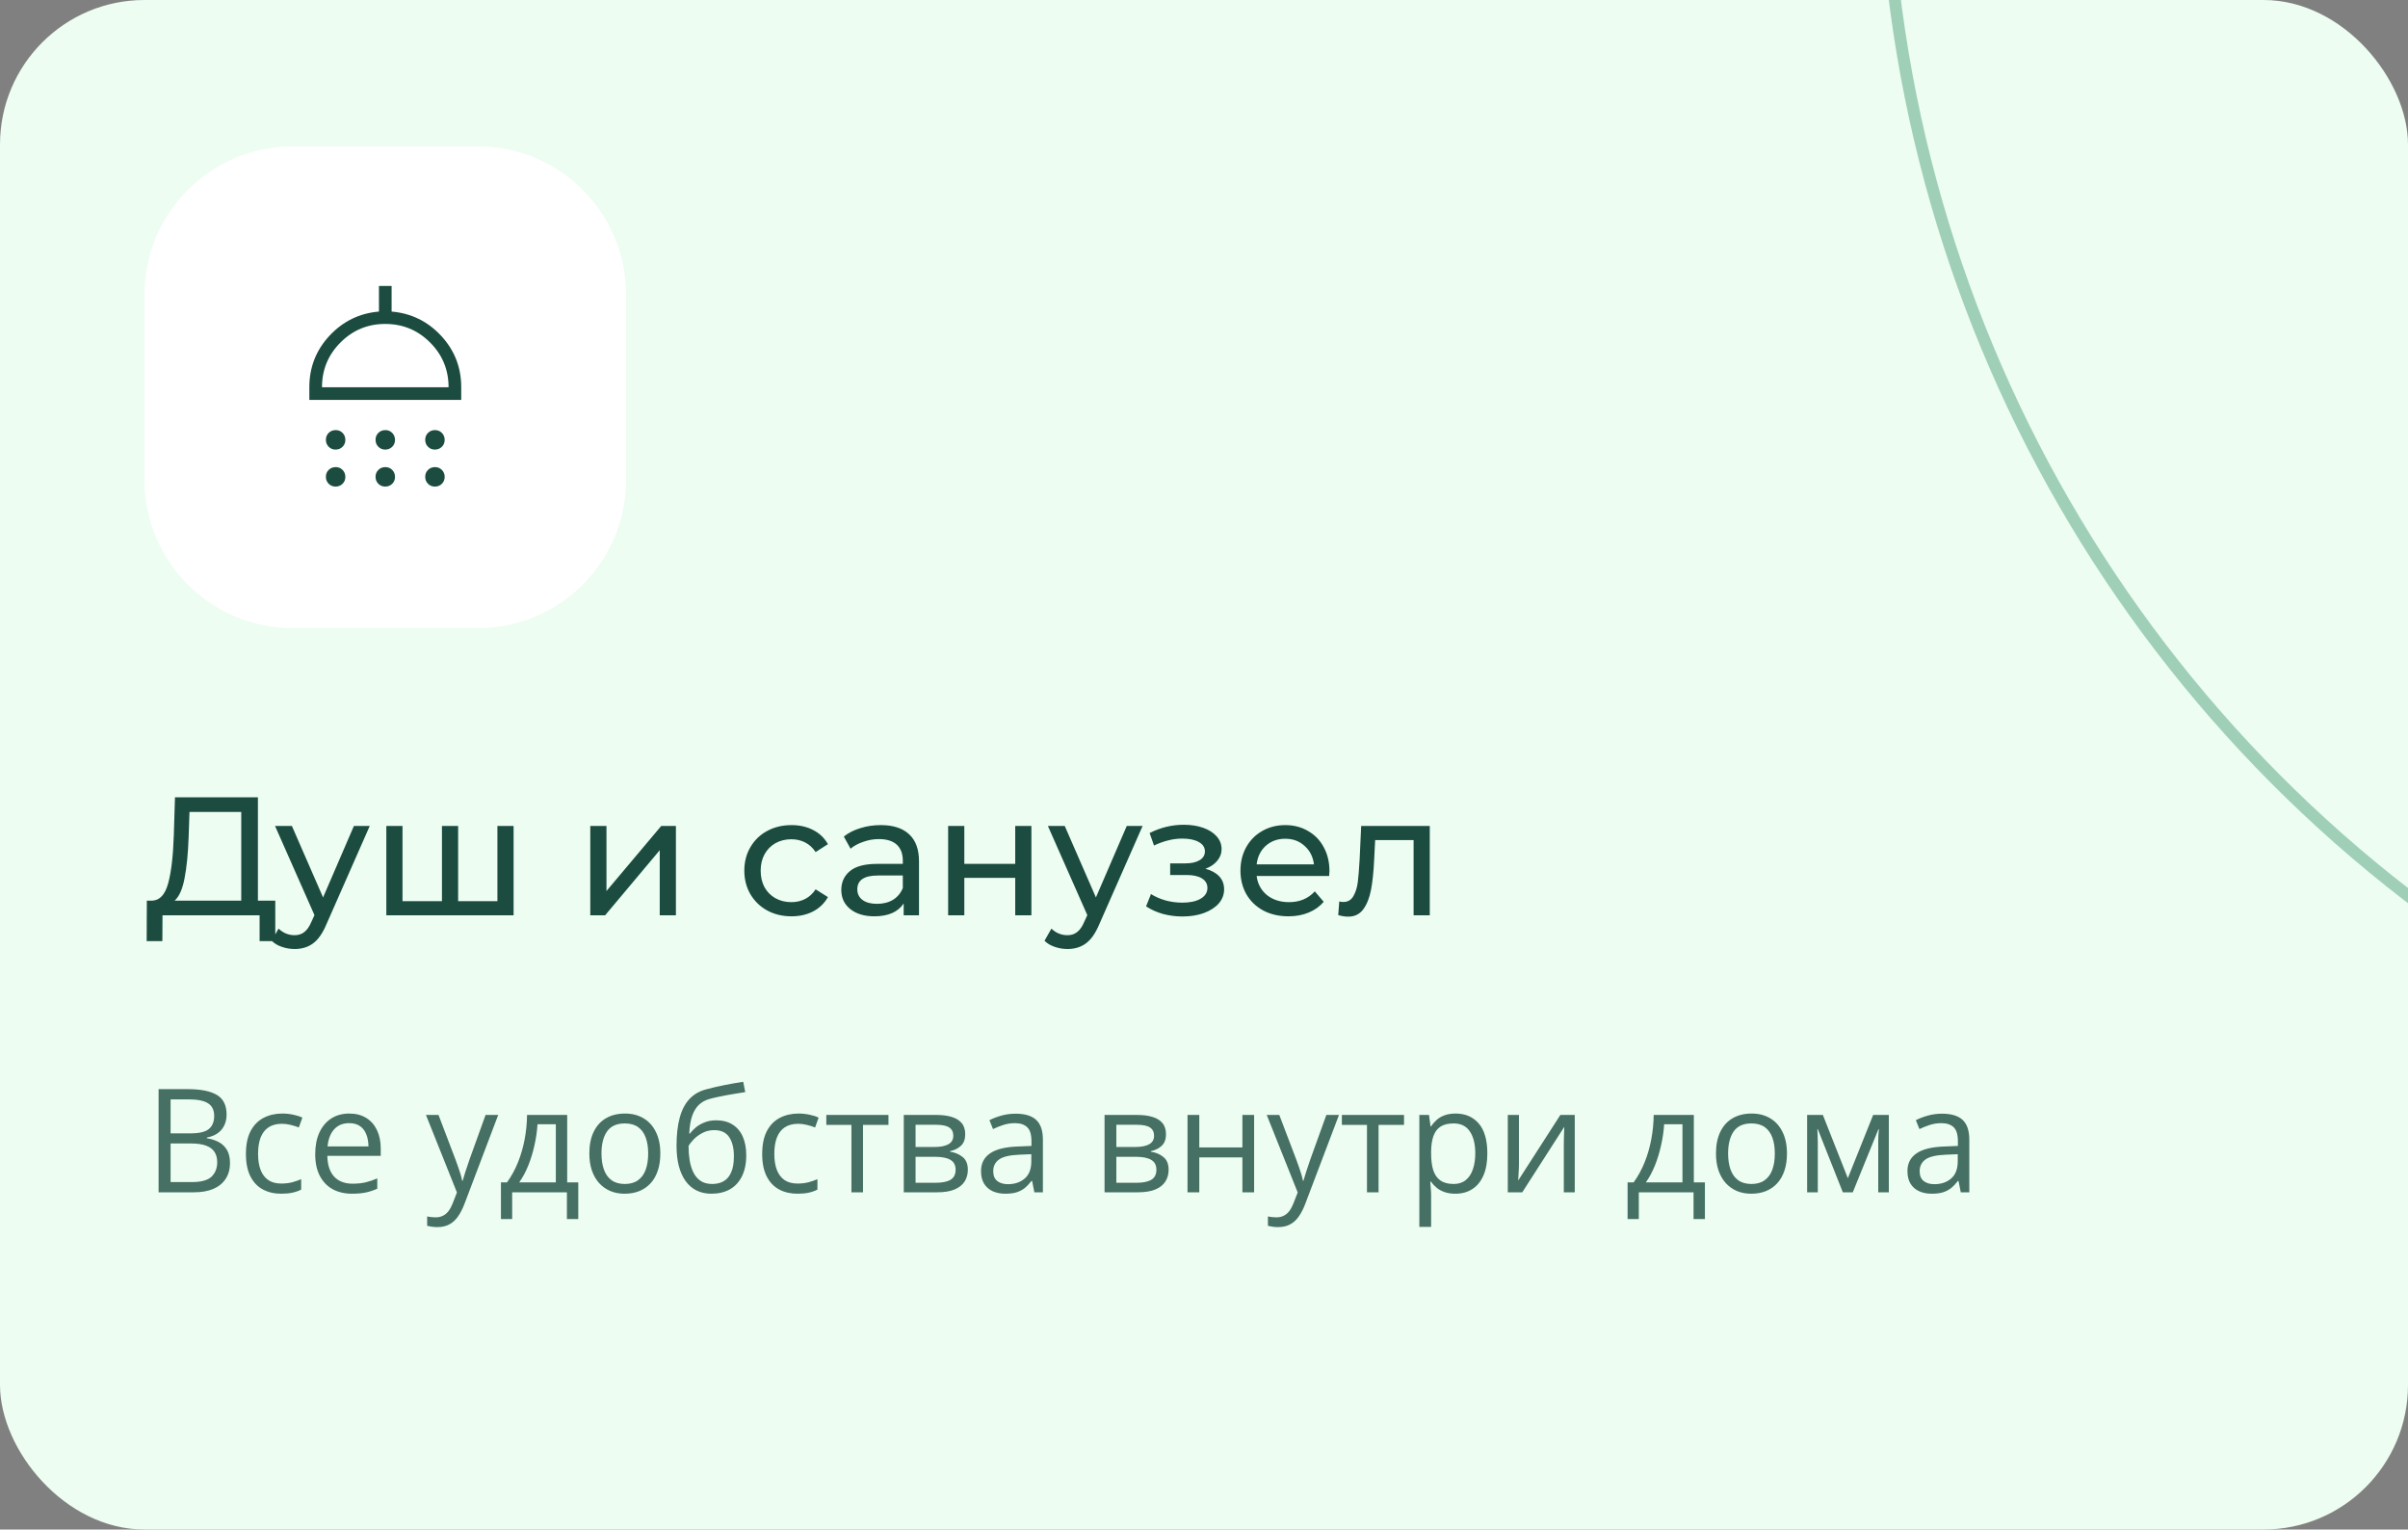 <?xml version="1.0" encoding="UTF-8"?> <svg xmlns="http://www.w3.org/2000/svg" width="200" height="127" viewBox="0 0 200 127" fill="none"><rect x="0" y="0" width="200" height="127" fill="#808080" stroke="none"/><g clip-path="url(#clip0_4031_1048)"><rect width="200" height="127" rx="12" fill="#EDFDF2"></rect><path d="M22.864 74.782V78.142H21.562V76H13.498L13.484 78.142H12.182L12.196 74.782H12.672C13.288 74.745 13.722 74.259 13.974 73.326C14.226 72.383 14.38 71.058 14.436 69.35L14.534 66.2H21.422V74.782H22.864ZM15.668 69.476C15.621 70.857 15.509 72.001 15.332 72.906C15.164 73.811 14.889 74.437 14.506 74.782H20.036V67.418H15.738L15.668 69.476ZM30.711 68.58L27.113 76.742C26.796 77.498 26.422 78.03 25.993 78.338C25.573 78.646 25.064 78.8 24.467 78.8C24.103 78.8 23.748 78.739 23.403 78.618C23.067 78.506 22.787 78.338 22.563 78.114L23.137 77.106C23.52 77.47 23.963 77.652 24.467 77.652C24.794 77.652 25.064 77.563 25.279 77.386C25.503 77.218 25.704 76.924 25.881 76.504L26.119 75.986L22.843 68.58H24.243L26.833 74.516L29.395 68.58H30.711ZM42.657 68.58V76H32.087V68.58H33.431V74.824H36.707V68.58H38.051V74.824H41.313V68.58H42.657ZM49.027 68.58H50.371V73.984L54.921 68.58H56.139V76H54.795V70.596L50.259 76H49.027V68.58ZM65.741 76.084C64.985 76.084 64.308 75.921 63.711 75.594C63.123 75.267 62.661 74.819 62.325 74.25C61.989 73.671 61.821 73.018 61.821 72.29C61.821 71.562 61.989 70.913 62.325 70.344C62.661 69.765 63.123 69.317 63.711 69C64.308 68.673 64.985 68.51 65.741 68.51C66.413 68.51 67.01 68.645 67.533 68.916C68.065 69.187 68.476 69.579 68.765 70.092L67.743 70.75C67.51 70.395 67.22 70.129 66.875 69.952C66.53 69.775 66.147 69.686 65.727 69.686C65.242 69.686 64.803 69.793 64.411 70.008C64.028 70.223 63.725 70.531 63.501 70.932C63.286 71.324 63.179 71.777 63.179 72.29C63.179 72.813 63.286 73.275 63.501 73.676C63.725 74.068 64.028 74.371 64.411 74.586C64.803 74.801 65.242 74.908 65.727 74.908C66.147 74.908 66.53 74.819 66.875 74.642C67.22 74.465 67.51 74.199 67.743 73.844L68.765 74.488C68.476 75.001 68.065 75.398 67.533 75.678C67.01 75.949 66.413 76.084 65.741 76.084ZM73.151 68.51C74.178 68.51 74.962 68.762 75.503 69.266C76.054 69.77 76.329 70.521 76.329 71.52V76H75.055V75.02C74.831 75.365 74.509 75.631 74.089 75.818C73.678 75.995 73.189 76.084 72.619 76.084C71.788 76.084 71.121 75.883 70.617 75.482C70.123 75.081 69.875 74.553 69.875 73.9C69.875 73.247 70.113 72.724 70.589 72.332C71.065 71.931 71.821 71.73 72.857 71.73H74.985V71.464C74.985 70.885 74.817 70.442 74.481 70.134C74.145 69.826 73.65 69.672 72.997 69.672C72.558 69.672 72.129 69.747 71.709 69.896C71.289 70.036 70.934 70.227 70.645 70.47L70.085 69.462C70.468 69.154 70.925 68.921 71.457 68.762C71.989 68.594 72.554 68.51 73.151 68.51ZM72.843 75.048C73.356 75.048 73.8 74.936 74.173 74.712C74.546 74.479 74.817 74.152 74.985 73.732V72.696H72.913C71.775 72.696 71.205 73.079 71.205 73.844C71.205 74.217 71.35 74.511 71.639 74.726C71.928 74.941 72.33 75.048 72.843 75.048ZM78.749 68.58H80.093V71.73H84.321V68.58H85.665V76H84.321V72.892H80.093V76H78.749V68.58ZM94.901 68.58L91.303 76.742C90.985 77.498 90.612 78.03 90.183 78.338C89.763 78.646 89.254 78.8 88.657 78.8C88.293 78.8 87.938 78.739 87.593 78.618C87.257 78.506 86.977 78.338 86.753 78.114L87.327 77.106C87.709 77.47 88.153 77.652 88.657 77.652C88.983 77.652 89.254 77.563 89.469 77.386C89.693 77.218 89.893 76.924 90.071 76.504L90.309 75.986L87.033 68.58H88.433L91.023 74.516L93.585 68.58H94.901ZM100.117 72.136C100.612 72.267 100.994 72.477 101.265 72.766C101.536 73.055 101.671 73.415 101.671 73.844C101.671 74.283 101.522 74.675 101.223 75.02C100.924 75.356 100.509 75.622 99.977 75.818C99.454 76.005 98.866 76.098 98.213 76.098C97.662 76.098 97.121 76.028 96.589 75.888C96.066 75.739 95.6 75.529 95.189 75.258L95.595 74.236C95.95 74.46 96.356 74.637 96.813 74.768C97.27 74.889 97.732 74.95 98.199 74.95C98.834 74.95 99.338 74.843 99.711 74.628C100.094 74.404 100.285 74.105 100.285 73.732C100.285 73.387 100.131 73.121 99.823 72.934C99.524 72.747 99.1 72.654 98.549 72.654H97.191V71.688H98.451C98.955 71.688 99.352 71.599 99.641 71.422C99.93 71.245 100.075 71.002 100.075 70.694C100.075 70.358 99.902 70.097 99.557 69.91C99.221 69.723 98.763 69.63 98.185 69.63C97.448 69.63 96.668 69.821 95.847 70.204L95.483 69.168C96.388 68.711 97.335 68.482 98.325 68.482C98.922 68.482 99.459 68.566 99.935 68.734C100.411 68.902 100.784 69.14 101.055 69.448C101.326 69.756 101.461 70.106 101.461 70.498C101.461 70.862 101.34 71.189 101.097 71.478C100.854 71.767 100.528 71.987 100.117 72.136ZM110.42 72.332C110.42 72.435 110.411 72.57 110.392 72.738H104.372C104.456 73.391 104.741 73.919 105.226 74.32C105.721 74.712 106.332 74.908 107.06 74.908C107.947 74.908 108.661 74.609 109.202 74.012L109.944 74.88C109.608 75.272 109.188 75.571 108.684 75.776C108.189 75.981 107.634 76.084 107.018 76.084C106.234 76.084 105.539 75.925 104.932 75.608C104.325 75.281 103.854 74.829 103.518 74.25C103.191 73.671 103.028 73.018 103.028 72.29C103.028 71.571 103.187 70.923 103.504 70.344C103.831 69.765 104.274 69.317 104.834 69C105.403 68.673 106.043 68.51 106.752 68.51C107.461 68.51 108.091 68.673 108.642 69C109.202 69.317 109.636 69.765 109.944 70.344C110.261 70.923 110.42 71.585 110.42 72.332ZM106.752 69.644C106.108 69.644 105.567 69.84 105.128 70.232C104.699 70.624 104.447 71.137 104.372 71.772H109.132C109.057 71.147 108.801 70.638 108.362 70.246C107.933 69.845 107.396 69.644 106.752 69.644ZM118.752 68.58V76H117.408V69.756H114.216L114.132 71.408C114.085 72.407 113.997 73.242 113.866 73.914C113.735 74.577 113.521 75.109 113.222 75.51C112.923 75.911 112.508 76.112 111.976 76.112C111.733 76.112 111.458 76.07 111.15 75.986L111.234 74.852C111.355 74.88 111.467 74.894 111.57 74.894C111.943 74.894 112.223 74.731 112.41 74.404C112.597 74.077 112.718 73.69 112.774 73.242C112.83 72.794 112.881 72.155 112.928 71.324L113.054 68.58H118.752Z" fill="#1C4C40"></path><path d="M13.172 90.434H15.598C16.668 90.434 17.473 90.594 18.012 90.914C18.551 91.234 18.82 91.779 18.82 92.549C18.82 92.881 18.756 93.18 18.627 93.445C18.502 93.707 18.318 93.924 18.076 94.096C17.834 94.268 17.535 94.387 17.18 94.453V94.512C17.555 94.57 17.887 94.678 18.176 94.834C18.465 94.99 18.691 95.209 18.855 95.49C19.02 95.772 19.102 96.129 19.102 96.562C19.102 97.09 18.979 97.535 18.732 97.898C18.49 98.262 18.146 98.537 17.701 98.725C17.256 98.908 16.729 99 16.119 99H13.172V90.434ZM14.168 94.107H15.809C16.555 94.107 17.07 93.984 17.355 93.738C17.645 93.492 17.789 93.133 17.789 92.66C17.789 92.172 17.617 91.82 17.273 91.606C16.934 91.391 16.391 91.283 15.645 91.283H14.168V94.107ZM14.168 94.945V98.15H15.949C16.711 98.15 17.25 98.002 17.566 97.705C17.883 97.404 18.041 97 18.041 96.492C18.041 96.168 17.969 95.891 17.824 95.66C17.684 95.43 17.453 95.254 17.133 95.133C16.816 95.008 16.393 94.945 15.861 94.945H14.168ZM23.355 99.117C22.777 99.117 22.268 98.998 21.826 98.76C21.385 98.522 21.041 98.158 20.795 97.67C20.549 97.182 20.426 96.566 20.426 95.824C20.426 95.047 20.555 94.412 20.812 93.92C21.074 93.424 21.434 93.057 21.891 92.818C22.348 92.58 22.867 92.461 23.449 92.461C23.77 92.461 24.078 92.494 24.375 92.561C24.676 92.623 24.922 92.703 25.113 92.801L24.82 93.615C24.625 93.537 24.398 93.467 24.141 93.404C23.887 93.342 23.648 93.311 23.426 93.311C22.98 93.311 22.609 93.406 22.312 93.598C22.02 93.789 21.799 94.07 21.65 94.441C21.506 94.812 21.434 95.269 21.434 95.812C21.434 96.332 21.504 96.775 21.645 97.143C21.789 97.51 22.002 97.791 22.283 97.986C22.568 98.178 22.924 98.273 23.35 98.273C23.689 98.273 23.996 98.238 24.27 98.168C24.543 98.094 24.791 98.008 25.014 97.91V98.777C24.799 98.887 24.559 98.971 24.293 99.029C24.031 99.088 23.719 99.117 23.355 99.117ZM29.01 92.461C29.557 92.461 30.025 92.582 30.416 92.824C30.807 93.066 31.105 93.406 31.312 93.844C31.52 94.277 31.623 94.785 31.623 95.367V95.971H27.188C27.199 96.725 27.387 97.299 27.75 97.693C28.113 98.088 28.625 98.285 29.285 98.285C29.691 98.285 30.051 98.248 30.363 98.174C30.676 98.1 31 97.99 31.336 97.846V98.701C31.012 98.846 30.689 98.951 30.369 99.018C30.053 99.084 29.678 99.117 29.244 99.117C28.627 99.117 28.088 98.992 27.627 98.742C27.17 98.488 26.814 98.117 26.561 97.629C26.307 97.141 26.18 96.543 26.18 95.836C26.18 95.144 26.295 94.547 26.525 94.043C26.76 93.535 27.088 93.144 27.51 92.871C27.936 92.598 28.436 92.461 29.01 92.461ZM28.998 93.258C28.479 93.258 28.064 93.428 27.756 93.768C27.447 94.107 27.264 94.582 27.205 95.191H30.604C30.6 94.809 30.539 94.473 30.422 94.184C30.309 93.891 30.135 93.664 29.9 93.504C29.666 93.34 29.365 93.258 28.998 93.258ZM35.379 92.578H36.422L37.84 96.305C37.922 96.523 37.998 96.734 38.068 96.938C38.139 97.137 38.201 97.328 38.256 97.512C38.31 97.695 38.353 97.873 38.385 98.045H38.426C38.48 97.85 38.559 97.594 38.66 97.277C38.762 96.957 38.871 96.631 38.988 96.299L40.33 92.578H41.379L38.584 99.943C38.435 100.338 38.262 100.682 38.062 100.975C37.867 101.268 37.629 101.492 37.348 101.648C37.066 101.809 36.727 101.889 36.328 101.889C36.145 101.889 35.982 101.877 35.842 101.854C35.701 101.834 35.58 101.811 35.478 101.783V101.004C35.565 101.023 35.668 101.041 35.789 101.057C35.914 101.072 36.043 101.08 36.176 101.08C36.418 101.08 36.627 101.033 36.803 100.939C36.982 100.85 37.137 100.717 37.266 100.541C37.395 100.365 37.506 100.156 37.6 99.914L37.951 99.012L35.379 92.578ZM47.109 92.578V98.174H48.029V101.221H47.086V99H42.539V101.221H41.607V98.174H42.111C42.478 97.666 42.783 97.109 43.025 96.504C43.268 95.898 43.451 95.264 43.576 94.6C43.701 93.932 43.768 93.258 43.775 92.578H47.109ZM46.166 93.352H44.643C44.607 93.922 44.523 94.502 44.391 95.092C44.262 95.682 44.09 96.244 43.875 96.779C43.66 97.311 43.41 97.775 43.125 98.174H46.166V93.352ZM54.844 95.777C54.844 96.305 54.775 96.775 54.639 97.189C54.502 97.603 54.305 97.953 54.047 98.238C53.789 98.523 53.477 98.742 53.109 98.894C52.746 99.043 52.334 99.117 51.873 99.117C51.443 99.117 51.049 99.043 50.69 98.894C50.334 98.742 50.025 98.523 49.764 98.238C49.506 97.953 49.305 97.603 49.16 97.189C49.02 96.775 48.949 96.305 48.949 95.777C48.949 95.074 49.068 94.477 49.307 93.984C49.545 93.488 49.885 93.111 50.326 92.853C50.772 92.592 51.301 92.461 51.914 92.461C52.5 92.461 53.012 92.592 53.449 92.853C53.891 93.115 54.232 93.494 54.475 93.99C54.721 94.482 54.844 95.078 54.844 95.777ZM49.957 95.777C49.957 96.293 50.025 96.74 50.162 97.119C50.299 97.498 50.51 97.791 50.795 97.998C51.08 98.205 51.447 98.309 51.897 98.309C52.342 98.309 52.707 98.205 52.992 97.998C53.281 97.791 53.494 97.498 53.631 97.119C53.768 96.74 53.836 96.293 53.836 95.777C53.836 95.266 53.768 94.824 53.631 94.453C53.494 94.078 53.283 93.789 52.998 93.586C52.713 93.383 52.344 93.281 51.891 93.281C51.223 93.281 50.732 93.502 50.42 93.943C50.111 94.385 49.957 94.996 49.957 95.777ZM56.191 95.144C56.191 94.231 56.279 93.451 56.455 92.807C56.631 92.158 56.902 91.639 57.27 91.248C57.641 90.853 58.117 90.584 58.699 90.439C59.199 90.303 59.707 90.186 60.223 90.088C60.738 89.986 61.24 89.898 61.728 89.824L61.898 90.68C61.652 90.715 61.395 90.756 61.125 90.803C60.855 90.846 60.586 90.893 60.316 90.943C60.047 90.99 59.793 91.041 59.555 91.096C59.316 91.147 59.105 91.199 58.922 91.254C58.59 91.344 58.303 91.5 58.06 91.723C57.822 91.945 57.633 92.252 57.492 92.643C57.355 93.033 57.273 93.525 57.246 94.119H57.316C57.434 93.947 57.594 93.777 57.797 93.609C58 93.441 58.242 93.303 58.523 93.193C58.805 93.08 59.121 93.023 59.473 93.023C60.027 93.023 60.49 93.144 60.861 93.387C61.232 93.625 61.512 93.961 61.699 94.394C61.887 94.828 61.98 95.336 61.98 95.918C61.98 96.617 61.859 97.205 61.617 97.682C61.379 98.158 61.043 98.518 60.609 98.76C60.176 98.998 59.666 99.117 59.08 99.117C58.627 99.117 58.221 99.029 57.861 98.853C57.506 98.678 57.203 98.42 56.953 98.08C56.707 97.74 56.518 97.324 56.385 96.832C56.256 96.34 56.191 95.777 56.191 95.144ZM59.156 98.309C59.527 98.309 59.846 98.231 60.111 98.074C60.381 97.918 60.588 97.672 60.732 97.336C60.881 96.996 60.955 96.555 60.955 96.012C60.955 95.332 60.824 94.801 60.562 94.418C60.305 94.031 59.891 93.838 59.32 93.838C58.965 93.838 58.643 93.914 58.353 94.066C58.065 94.215 57.82 94.393 57.621 94.6C57.422 94.807 57.277 94.992 57.188 95.156C57.188 95.555 57.217 95.941 57.275 96.316C57.334 96.691 57.435 97.029 57.58 97.33C57.725 97.631 57.924 97.869 58.178 98.045C58.435 98.221 58.762 98.309 59.156 98.309ZM66.234 99.117C65.656 99.117 65.147 98.998 64.705 98.76C64.264 98.522 63.92 98.158 63.674 97.67C63.428 97.182 63.305 96.566 63.305 95.824C63.305 95.047 63.434 94.412 63.691 93.92C63.953 93.424 64.312 93.057 64.769 92.818C65.227 92.58 65.746 92.461 66.328 92.461C66.648 92.461 66.957 92.494 67.254 92.561C67.555 92.623 67.801 92.703 67.992 92.801L67.699 93.615C67.504 93.537 67.277 93.467 67.019 93.404C66.766 93.342 66.527 93.311 66.305 93.311C65.859 93.311 65.488 93.406 65.191 93.598C64.898 93.789 64.678 94.07 64.529 94.441C64.385 94.812 64.312 95.269 64.312 95.812C64.312 96.332 64.383 96.775 64.523 97.143C64.668 97.51 64.881 97.791 65.162 97.986C65.447 98.178 65.803 98.273 66.228 98.273C66.568 98.273 66.875 98.238 67.148 98.168C67.422 98.094 67.67 98.008 67.893 97.91V98.777C67.678 98.887 67.438 98.971 67.172 99.029C66.91 99.088 66.598 99.117 66.234 99.117ZM73.793 93.404H71.678V99H70.717V93.404H68.631V92.578H73.793V93.404ZM80.168 94.189C80.168 94.592 80.051 94.906 79.816 95.133C79.582 95.356 79.279 95.506 78.908 95.584V95.631C79.311 95.686 79.656 95.83 79.945 96.064C80.238 96.295 80.385 96.648 80.385 97.125C80.385 97.492 80.297 97.816 80.121 98.098C79.945 98.379 79.67 98.6 79.295 98.76C78.92 98.92 78.432 99 77.83 99H75.064V92.578H77.807C78.268 92.578 78.674 92.631 79.025 92.736C79.381 92.838 79.66 93.006 79.863 93.24C80.066 93.475 80.168 93.791 80.168 94.189ZM79.371 97.125C79.371 96.746 79.227 96.473 78.938 96.305C78.652 96.137 78.236 96.053 77.689 96.053H76.043V98.209H77.713C78.252 98.209 78.662 98.127 78.943 97.963C79.228 97.795 79.371 97.516 79.371 97.125ZM79.178 94.301C79.178 93.996 79.066 93.769 78.844 93.621C78.621 93.469 78.256 93.393 77.748 93.393H76.043V95.238H77.578C78.106 95.238 78.504 95.162 78.773 95.01C79.043 94.857 79.178 94.621 79.178 94.301ZM84.357 92.473C85.123 92.473 85.691 92.644 86.062 92.988C86.434 93.332 86.619 93.881 86.619 94.635V99H85.91L85.723 98.051H85.676C85.496 98.285 85.309 98.482 85.113 98.643C84.918 98.799 84.691 98.918 84.434 99C84.18 99.078 83.867 99.117 83.496 99.117C83.106 99.117 82.758 99.049 82.453 98.912C82.152 98.775 81.914 98.568 81.738 98.291C81.566 98.014 81.481 97.662 81.481 97.236C81.481 96.596 81.734 96.103 82.242 95.76C82.75 95.416 83.523 95.228 84.562 95.197L85.67 95.15V94.758C85.67 94.203 85.551 93.814 85.312 93.592C85.074 93.369 84.738 93.258 84.305 93.258C83.969 93.258 83.648 93.307 83.344 93.404C83.039 93.502 82.75 93.617 82.477 93.75L82.178 93.012C82.467 92.863 82.799 92.736 83.174 92.631C83.549 92.525 83.943 92.473 84.357 92.473ZM85.658 95.836L84.68 95.877C83.879 95.908 83.314 96.039 82.986 96.269C82.658 96.5 82.494 96.826 82.494 97.248C82.494 97.615 82.606 97.887 82.828 98.062C83.051 98.238 83.346 98.326 83.713 98.326C84.283 98.326 84.75 98.168 85.113 97.852C85.477 97.535 85.658 97.061 85.658 96.428V95.836ZM96.844 94.189C96.844 94.592 96.727 94.906 96.492 95.133C96.258 95.356 95.955 95.506 95.584 95.584V95.631C95.986 95.686 96.332 95.83 96.621 96.064C96.914 96.295 97.061 96.648 97.061 97.125C97.061 97.492 96.973 97.816 96.797 98.098C96.621 98.379 96.346 98.6 95.971 98.76C95.596 98.92 95.107 99 94.506 99H91.74V92.578H94.482C94.943 92.578 95.35 92.631 95.701 92.736C96.057 92.838 96.336 93.006 96.539 93.24C96.742 93.475 96.844 93.791 96.844 94.189ZM96.047 97.125C96.047 96.746 95.902 96.473 95.613 96.305C95.328 96.137 94.912 96.053 94.365 96.053H92.719V98.209H94.389C94.928 98.209 95.338 98.127 95.619 97.963C95.904 97.795 96.047 97.516 96.047 97.125ZM95.853 94.301C95.853 93.996 95.742 93.769 95.519 93.621C95.297 93.469 94.932 93.393 94.424 93.393H92.719V95.238H94.254C94.781 95.238 95.18 95.162 95.449 95.01C95.719 94.857 95.853 94.621 95.853 94.301ZM99.609 92.578V95.273H103.189V92.578H104.162V99H103.189V96.1H99.609V99H98.631V92.578H99.609ZM105.211 92.578H106.254L107.672 96.305C107.754 96.523 107.83 96.734 107.9 96.938C107.971 97.137 108.033 97.328 108.088 97.512C108.143 97.695 108.186 97.873 108.217 98.045H108.258C108.312 97.85 108.391 97.594 108.492 97.277C108.594 96.957 108.703 96.631 108.82 96.299L110.162 92.578H111.211L108.416 99.943C108.268 100.338 108.094 100.682 107.895 100.975C107.699 101.268 107.461 101.492 107.18 101.648C106.898 101.809 106.559 101.889 106.16 101.889C105.977 101.889 105.814 101.877 105.674 101.854C105.533 101.834 105.412 101.811 105.311 101.783V101.004C105.396 101.023 105.5 101.041 105.621 101.057C105.746 101.072 105.875 101.08 106.008 101.08C106.25 101.08 106.459 101.033 106.635 100.939C106.814 100.85 106.969 100.717 107.098 100.541C107.227 100.365 107.338 100.156 107.432 99.914L107.783 99.012L105.211 92.578ZM116.613 93.404H114.498V99H113.537V93.404H111.451V92.578H116.613V93.404ZM120.902 92.461C121.703 92.461 122.342 92.736 122.818 93.287C123.295 93.838 123.533 94.666 123.533 95.772C123.533 96.502 123.424 97.115 123.205 97.611C122.986 98.107 122.678 98.482 122.279 98.736C121.885 98.99 121.418 99.117 120.879 99.117C120.539 99.117 120.24 99.072 119.982 98.982C119.725 98.893 119.504 98.772 119.32 98.619C119.137 98.467 118.984 98.301 118.863 98.121H118.793C118.805 98.273 118.818 98.457 118.834 98.672C118.854 98.887 118.863 99.074 118.863 99.234V101.871H117.885V92.578H118.688L118.816 93.527H118.863C118.988 93.332 119.141 93.154 119.32 92.994C119.5 92.83 119.719 92.701 119.977 92.607C120.238 92.51 120.547 92.461 120.902 92.461ZM120.732 93.281C120.287 93.281 119.928 93.367 119.654 93.539C119.385 93.711 119.188 93.969 119.062 94.312C118.938 94.652 118.871 95.08 118.863 95.596V95.783C118.863 96.326 118.922 96.785 119.039 97.16C119.16 97.535 119.357 97.82 119.631 98.016C119.908 98.211 120.279 98.309 120.744 98.309C121.143 98.309 121.475 98.201 121.74 97.986C122.006 97.772 122.203 97.473 122.332 97.09C122.465 96.703 122.531 96.26 122.531 95.76C122.531 95.002 122.383 94.4 122.086 93.955C121.793 93.506 121.342 93.281 120.732 93.281ZM126.158 92.578V96.615C126.158 96.693 126.156 96.795 126.152 96.92C126.148 97.041 126.143 97.172 126.135 97.312C126.127 97.449 126.119 97.582 126.111 97.711C126.107 97.836 126.102 97.939 126.094 98.022L129.598 92.578H130.793V99H129.885V95.062C129.885 94.938 129.887 94.777 129.891 94.582C129.895 94.387 129.9 94.195 129.908 94.008C129.916 93.816 129.922 93.668 129.926 93.562L126.434 99H125.232V92.578H126.158ZM140.684 92.578V98.174H141.604V101.221H140.66V99H136.113V101.221H135.182V98.174H135.686C136.053 97.666 136.357 97.109 136.6 96.504C136.842 95.898 137.025 95.264 137.15 94.6C137.275 93.932 137.342 93.258 137.35 92.578H140.684ZM139.74 93.352H138.217C138.182 93.922 138.098 94.502 137.965 95.092C137.836 95.682 137.664 96.244 137.449 96.779C137.234 97.311 136.984 97.775 136.699 98.174H139.74V93.352ZM148.418 95.777C148.418 96.305 148.35 96.775 148.213 97.189C148.076 97.603 147.879 97.953 147.621 98.238C147.363 98.523 147.051 98.742 146.684 98.894C146.32 99.043 145.908 99.117 145.447 99.117C145.018 99.117 144.623 99.043 144.264 98.894C143.908 98.742 143.6 98.523 143.338 98.238C143.08 97.953 142.879 97.603 142.734 97.189C142.594 96.775 142.523 96.305 142.523 95.777C142.523 95.074 142.643 94.477 142.881 93.984C143.119 93.488 143.459 93.111 143.9 92.853C144.346 92.592 144.875 92.461 145.488 92.461C146.074 92.461 146.586 92.592 147.023 92.853C147.465 93.115 147.807 93.494 148.049 93.99C148.295 94.482 148.418 95.078 148.418 95.777ZM143.531 95.777C143.531 96.293 143.6 96.74 143.736 97.119C143.873 97.498 144.084 97.791 144.369 97.998C144.654 98.205 145.021 98.309 145.471 98.309C145.916 98.309 146.281 98.205 146.566 97.998C146.855 97.791 147.068 97.498 147.205 97.119C147.342 96.74 147.41 96.293 147.41 95.777C147.41 95.266 147.342 94.824 147.205 94.453C147.068 94.078 146.857 93.789 146.572 93.586C146.287 93.383 145.918 93.281 145.465 93.281C144.797 93.281 144.307 93.502 143.994 93.943C143.686 94.385 143.531 94.996 143.531 95.777ZM156.879 92.578V99H156V94.816C156 94.644 156.004 94.471 156.012 94.295C156.023 94.115 156.037 93.936 156.053 93.756H156.018L153.885 99H153.059L150.979 93.756H150.943C150.955 93.936 150.963 94.115 150.967 94.295C150.975 94.471 150.979 94.656 150.979 94.852V99H150.094V92.578H151.4L153.475 97.828L155.578 92.578H156.879ZM161.303 92.473C162.068 92.473 162.637 92.644 163.008 92.988C163.379 93.332 163.564 93.881 163.564 94.635V99H162.855L162.668 98.051H162.621C162.441 98.285 162.254 98.482 162.059 98.643C161.863 98.799 161.637 98.918 161.379 99C161.125 99.078 160.812 99.117 160.441 99.117C160.051 99.117 159.703 99.049 159.398 98.912C159.098 98.775 158.859 98.568 158.684 98.291C158.512 98.014 158.426 97.662 158.426 97.236C158.426 96.596 158.68 96.103 159.188 95.76C159.695 95.416 160.469 95.228 161.508 95.197L162.615 95.15V94.758C162.615 94.203 162.496 93.814 162.258 93.592C162.02 93.369 161.684 93.258 161.25 93.258C160.914 93.258 160.594 93.307 160.289 93.404C159.984 93.502 159.695 93.617 159.422 93.75L159.123 93.012C159.412 92.863 159.744 92.736 160.119 92.631C160.494 92.525 160.889 92.473 161.303 92.473ZM162.604 95.836L161.625 95.877C160.824 95.908 160.26 96.039 159.932 96.269C159.604 96.5 159.439 96.826 159.439 97.248C159.439 97.615 159.551 97.887 159.773 98.062C159.996 98.238 160.291 98.326 160.658 98.326C161.229 98.326 161.695 98.168 162.059 97.852C162.422 97.535 162.604 97.061 162.604 96.428V95.836Z" fill="#1C4C40" fill-opacity="0.8"></path><circle cx="268" cy="-14" r="111.5" stroke="#54A37D" stroke-opacity="0.5"></circle><g clip-path="url(#clip1_4031_1048)"><path d="M39.692 12.154H24.308C17.51 12.154 12 17.664 12 24.462V39.846C12 46.644 17.51 52.154 24.308 52.154H39.692C46.49 52.154 52 46.644 52 39.846V24.462C52 17.664 46.49 12.154 39.692 12.154Z" fill="white"></path><path d="M27.875 37.329C27.645 37.329 27.453 37.252 27.299 37.097C27.145 36.941 27.067 36.749 27.067 36.519C27.067 36.289 27.145 36.097 27.3 35.944C27.455 35.79 27.647 35.713 27.878 35.712C28.109 35.712 28.3 35.789 28.453 35.945C28.606 36.1 28.683 36.293 28.684 36.523C28.686 36.753 28.608 36.945 28.451 37.098C28.294 37.252 28.102 37.329 27.874 37.329M31.999 37.329C31.769 37.329 31.577 37.252 31.423 37.097C31.269 36.942 31.192 36.749 31.192 36.519C31.192 36.288 31.269 36.097 31.424 35.944C31.579 35.791 31.772 35.714 32.002 35.712C32.233 35.711 32.424 35.788 32.577 35.945C32.73 36.101 32.807 36.294 32.809 36.523C32.81 36.752 32.732 36.944 32.576 37.098C32.42 37.252 32.228 37.329 31.999 37.329ZM36.123 37.329C35.893 37.329 35.701 37.252 35.547 37.097C35.393 36.942 35.316 36.749 35.316 36.519C35.316 36.288 35.394 36.097 35.549 35.944C35.704 35.79 35.897 35.712 36.126 35.712C36.356 35.712 36.548 35.79 36.701 35.945C36.855 36.1 36.932 36.292 36.933 36.523C36.933 36.754 36.856 36.945 36.7 37.098C36.545 37.251 36.352 37.328 36.122 37.329M25.692 33.205V32.154C25.692 30.499 26.251 29.073 27.368 27.874C28.485 26.676 29.854 26.008 31.474 25.87V23.744H32.526V25.87C34.146 26.008 35.515 26.676 36.632 27.874C37.749 29.073 38.308 30.499 38.308 32.154V33.205H25.692ZM26.744 32.154H37.257C37.257 30.7 36.744 29.46 35.718 28.436C34.693 27.411 33.454 26.898 32 26.898C30.547 26.897 29.307 27.409 28.282 28.436C27.256 29.462 26.744 30.701 26.744 32.154ZM27.875 40.402C27.645 40.402 27.453 40.325 27.299 40.17C27.145 40.014 27.067 39.822 27.067 39.592C27.067 39.362 27.145 39.17 27.3 39.017C27.455 38.863 27.647 38.786 27.878 38.785C28.109 38.785 28.3 38.862 28.453 39.018C28.606 39.173 28.683 39.366 28.684 39.596C28.686 39.826 28.608 40.017 28.451 40.171C28.294 40.325 28.102 40.402 27.874 40.402M31.999 40.402C31.769 40.402 31.577 40.325 31.423 40.17C31.269 40.014 31.192 39.822 31.192 39.592C31.192 39.362 31.269 39.17 31.424 39.017C31.579 38.863 31.772 38.786 32.002 38.785C32.233 38.785 32.424 38.862 32.577 39.018C32.73 39.173 32.807 39.366 32.809 39.596C32.81 39.826 32.732 40.017 32.576 40.171C32.42 40.325 32.228 40.402 31.999 40.402ZM36.123 40.402C35.893 40.402 35.701 40.325 35.547 40.17C35.393 40.014 35.316 39.822 35.316 39.592C35.316 39.362 35.394 39.17 35.549 39.017C35.705 38.863 35.897 38.786 36.126 38.785C36.355 38.785 36.547 38.862 36.701 39.018C36.856 39.173 36.933 39.366 36.933 39.596C36.933 39.826 36.855 40.017 36.7 40.171C36.545 40.325 36.353 40.402 36.122 40.402" fill="#1C4C40"></path></g></g><defs><clipPath id="clip0_4031_1048"><rect width="200" height="127" rx="12" fill="white"></rect></clipPath><clipPath id="clip1_4031_1048"><rect width="40" height="40.615" fill="white" transform="translate(12 12)"></rect></clipPath></defs></svg> 